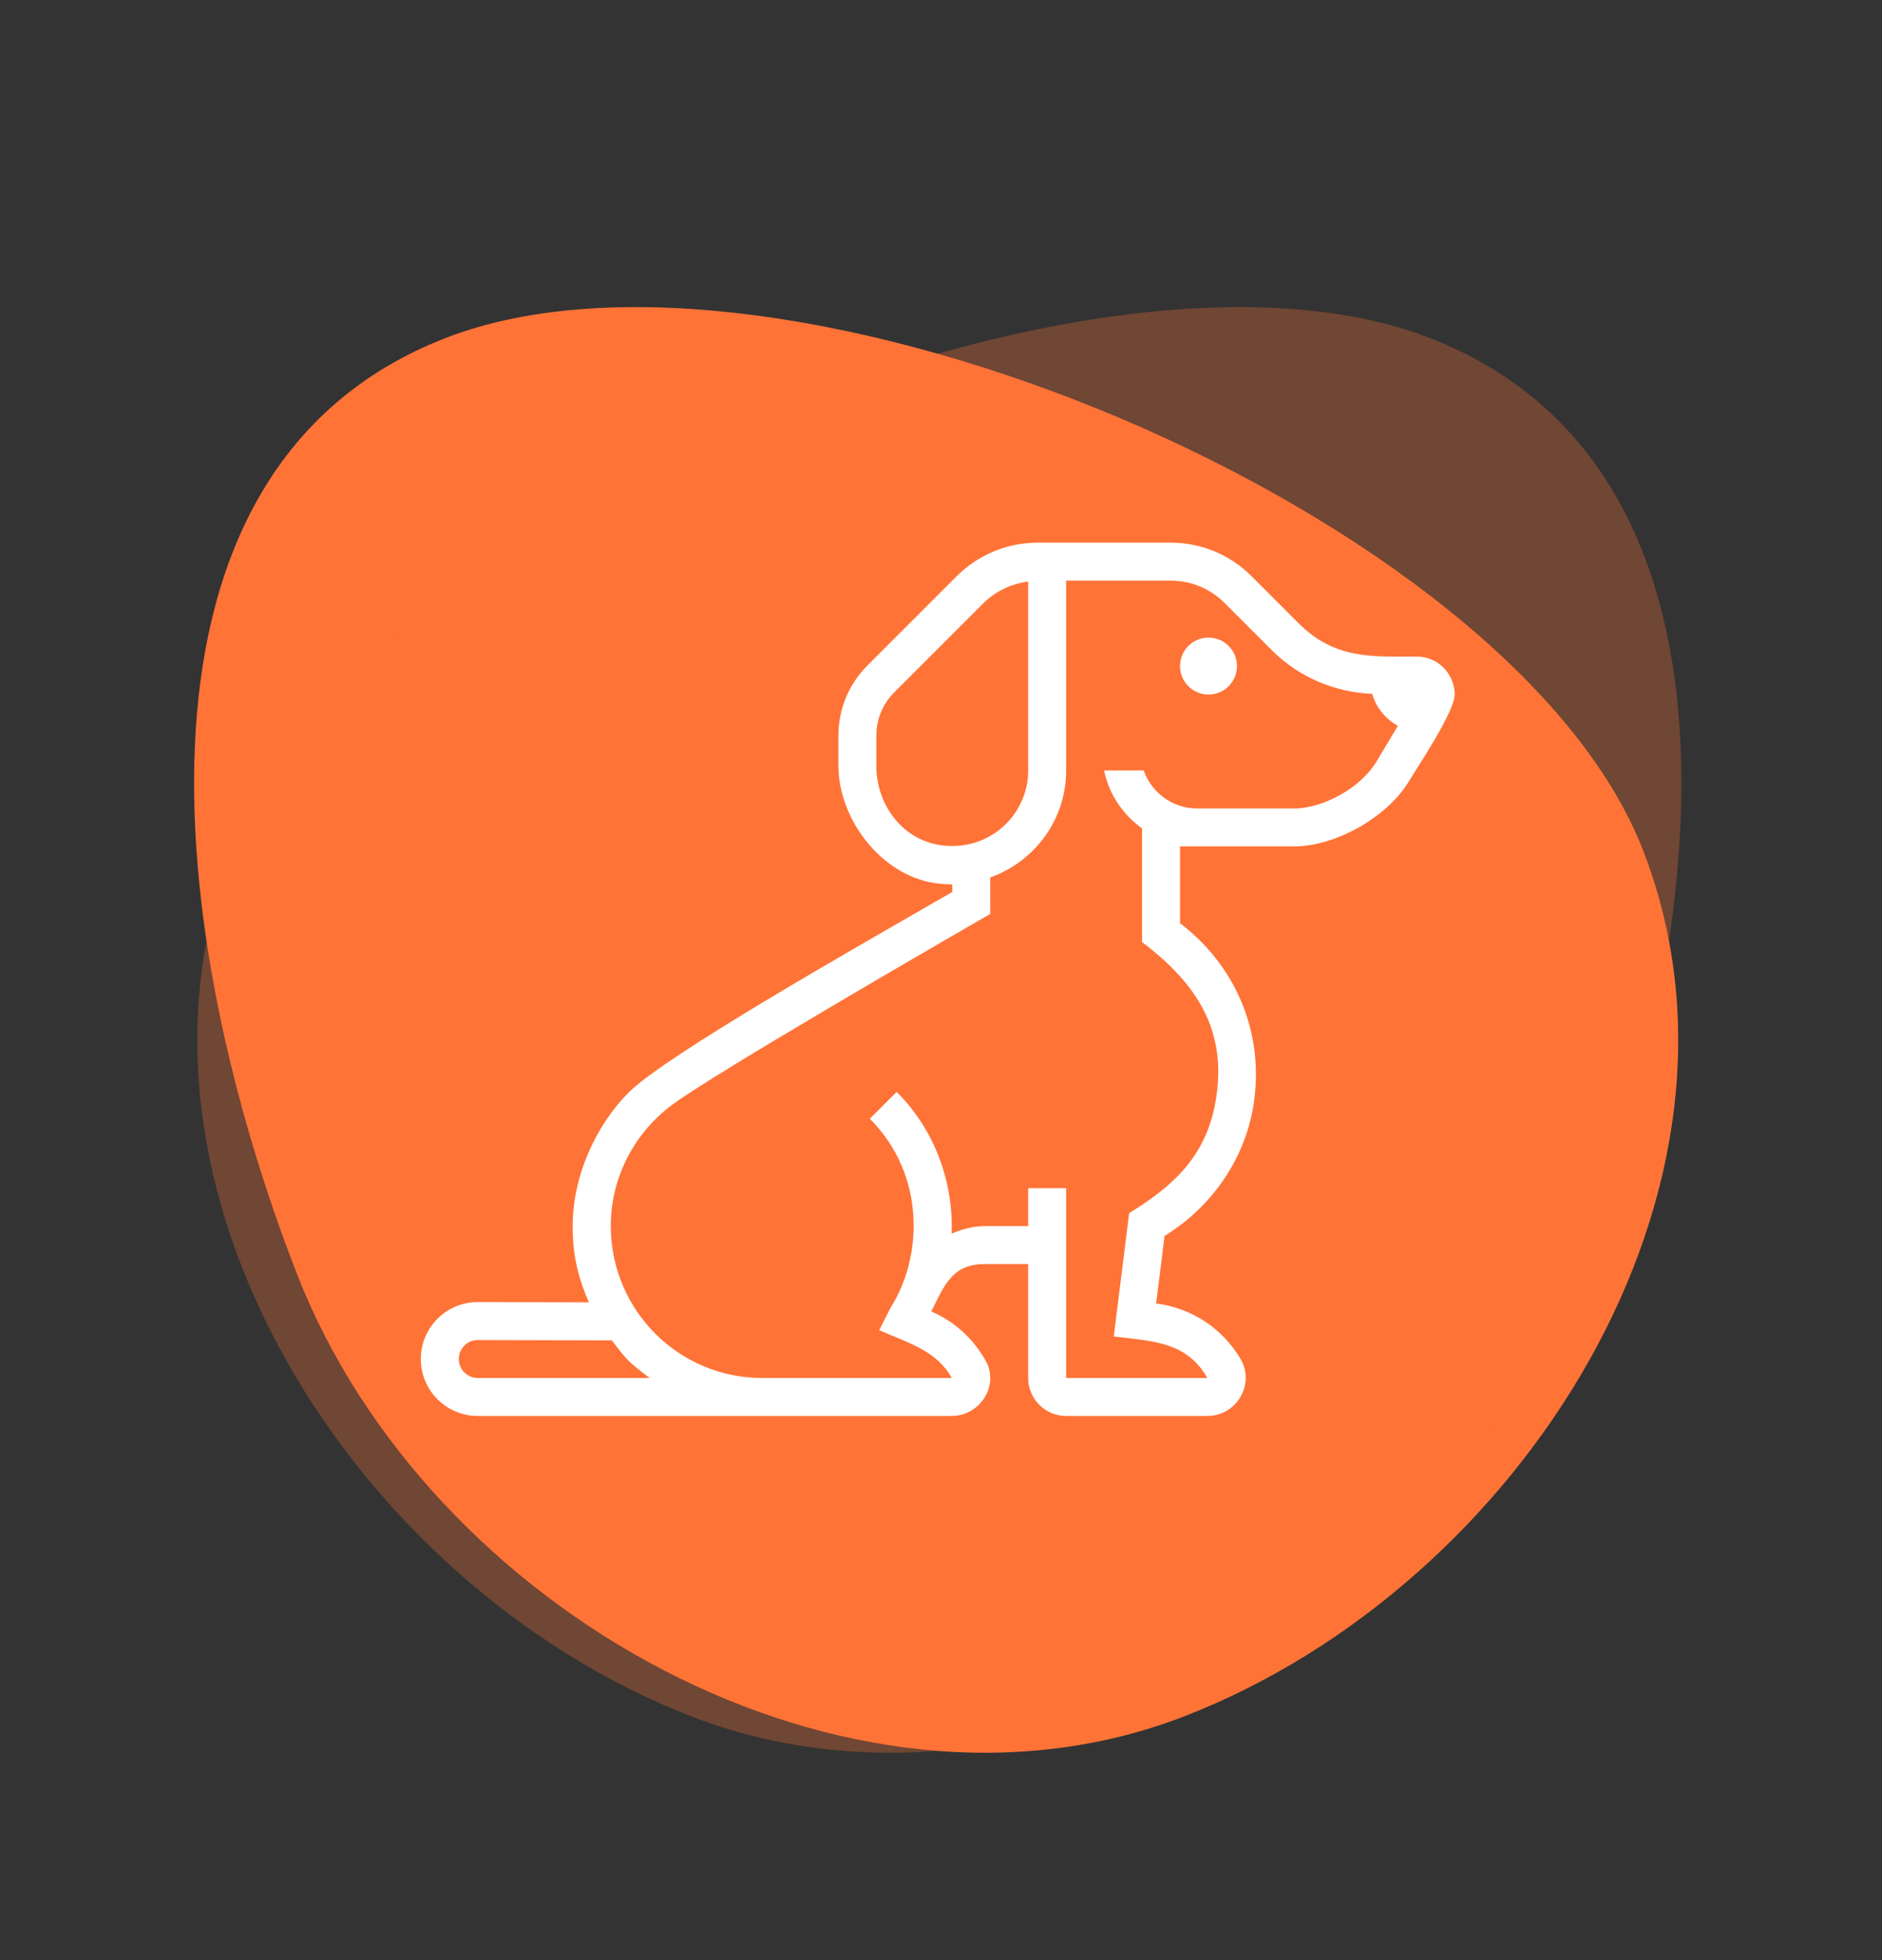 <svg width="97" height="101" viewBox="0 0 97 101" fill="none" xmlns="http://www.w3.org/2000/svg">
<rect x="0" y="0" width="97" height="101" fill="#333333" stroke="none"/>
<path d="M15.31 65.658C22.069 83.002 43.749 95.179 61.093 88.42C78.438 81.661 91.435 61.138 84.676 43.793C77.916 26.449 40.295 10.665 22.95 17.424C5.606 24.183 8.55 48.313 15.31 65.658Z" fill="#FF7337"/>
<path opacity="0.3" d="M81.355 65.658C74.595 83.002 52.916 95.179 35.571 88.42C18.226 81.661 5.229 61.138 11.989 43.793C18.748 26.449 56.369 10.665 73.714 17.424C91.058 24.183 88.114 48.313 81.355 65.658Z" fill="#FF7337"/>
<path d="M62.288 35.789C63.098 35.789 63.755 35.133 63.755 34.322C63.755 33.512 63.098 32.855 62.288 32.855C61.477 32.855 60.82 33.512 60.82 34.322C60.82 35.133 61.477 35.789 62.288 35.789Z" fill="white"/>
<path d="M73.017 33.833C70.751 33.833 68.805 33.992 66.927 32.114L64.496 29.682C63.394 28.581 61.902 27.963 60.345 27.963H53.519H53.478C51.918 27.963 50.423 28.581 49.318 29.682L49.282 29.718L44.702 34.298C43.748 35.252 43.211 36.547 43.211 37.898V39.435C43.211 42.22 45.422 45.093 48.177 45.504C48.483 45.55 48.784 45.572 49.081 45.572V45.963C44.259 48.741 34.366 54.345 32.407 56.289C30.759 57.938 29.515 60.545 29.515 63.181C29.515 64.357 29.669 65.553 30.353 67.108L24.624 67.094C23.003 67.094 21.689 68.408 21.689 70.028C21.689 71.649 23.003 72.963 24.624 72.963H49.052C50.505 72.963 51.513 71.402 50.81 70.13C50.184 68.998 49.196 68.094 48.001 67.576C48.673 66.241 49.063 65.136 50.749 65.136H52.994V71.007C52.994 72.087 53.87 72.963 54.95 72.963H62.229C63.73 72.963 64.699 71.327 63.942 70.031C63.04 68.488 61.448 67.398 59.588 67.167L60.023 63.686C62.375 62.242 64.108 59.843 64.585 57.066C65.251 53.181 63.597 49.672 60.82 47.573V43.615H66.689C68.842 43.615 71.508 42.105 72.616 40.26C73.082 39.482 74.981 36.663 74.976 35.782C74.971 34.766 74.157 33.833 73.017 33.833ZM49.072 43.594C46.68 43.594 45.168 41.568 45.168 39.485V37.898C45.168 37.085 45.478 36.289 46.086 35.681L50.666 31.102C51.28 30.487 52.105 30.078 52.994 29.969V39.702C52.994 41.795 51.309 43.594 49.072 43.594ZM24.624 71.007C24.085 71.007 23.646 70.568 23.646 70.028C23.646 69.489 24.085 69.05 24.619 69.05C31.704 69.068 29.947 69.064 31.535 69.068C32.259 70.019 32.377 70.18 33.487 71.007H24.624ZM70.938 39.253C70.144 40.576 68.232 41.659 66.689 41.659H61.699C60.426 41.659 59.35 40.839 58.945 39.702H56.907C57.157 40.931 57.879 41.98 58.863 42.687V48.547C61.682 50.677 63.28 53.104 62.656 56.736C62.161 59.62 60.417 61.148 58.198 62.51C57.728 66.27 57.586 67.407 57.404 68.866C59.377 69.112 61.154 69.116 62.229 71.007C58.138 71.007 59.032 71.007 54.95 71.007C54.95 66.316 54.95 65.938 54.95 61.224H52.994V63.18C52.476 63.18 52.063 63.18 50.749 63.18C50.145 63.18 49.582 63.34 49.048 63.566C49.144 60.907 48.182 58.23 46.215 56.263L44.831 57.646C47.732 60.549 47.555 64.794 45.901 67.384L45.315 68.544C46.837 69.204 48.295 69.616 49.051 71.007H39.292C34.957 71.003 31.534 67.511 31.483 63.286C31.441 60.945 32.503 58.524 34.652 56.923C36.806 55.319 48.711 48.434 51.037 47.093C51.037 46.561 51.038 45.718 51.036 45.213C53.311 44.404 54.95 42.255 54.95 39.702V29.92H60.346C61.383 29.92 62.379 30.332 63.112 31.066L65.543 33.497C66.936 34.89 68.768 35.667 70.724 35.755C70.931 36.466 71.412 37.053 72.05 37.4L70.938 39.253Z" fill="white"/>
</svg>
